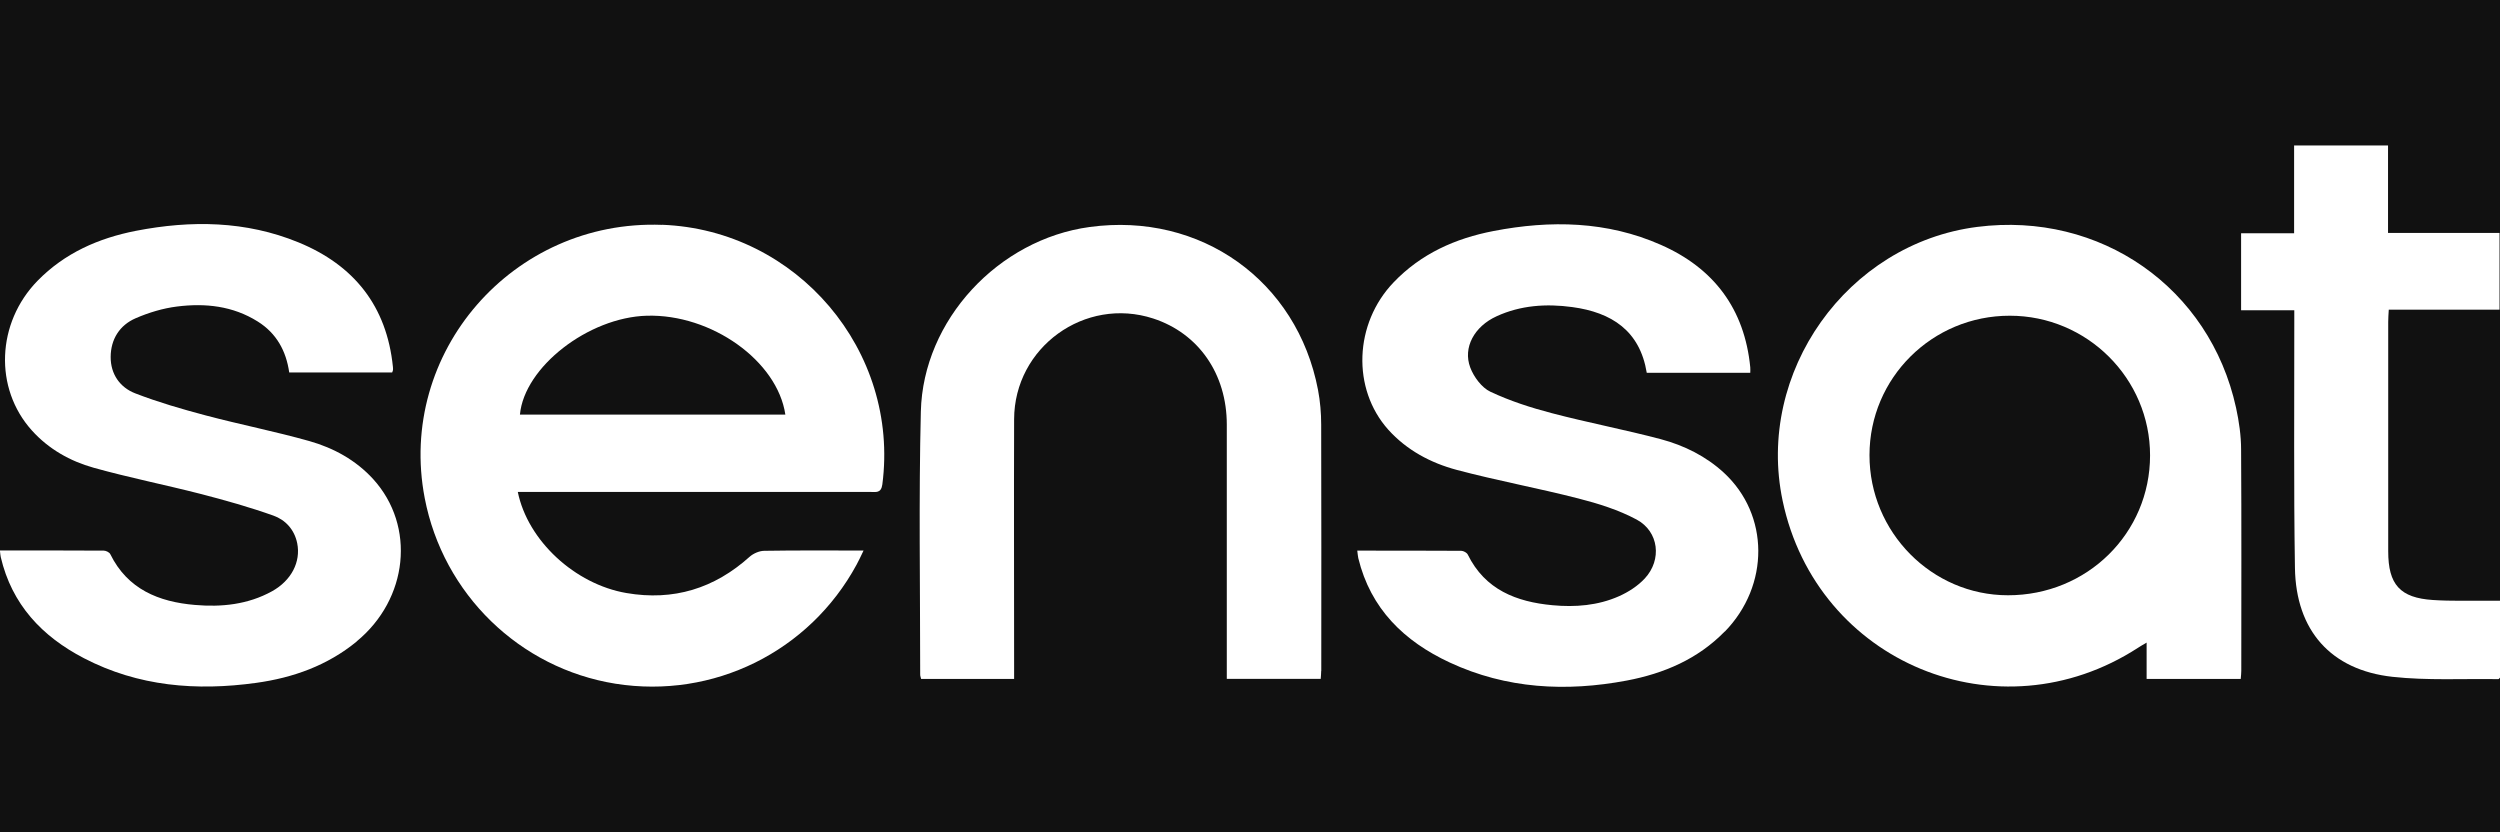<?xml version="1.0" encoding="UTF-8"?>
<svg id="Layer_2" data-name="Layer 2" xmlns="http://www.w3.org/2000/svg" viewBox="0 0 268.83 89.48">
  <defs>
    <style>
      .cls-1 {
        fill: #fff;
      }

      .cls-2 {
        fill: #111;
      }
    </style>
  </defs>
  <g id="Layer_1-2" data-name="Layer 1">
    <g>
      <rect class="cls-2" width="268.83" height="89.48"/>
      <g id="_3IdiYP" data-name="3IdiYP">
        <g>
          <path class="cls-1" d="m71.18,24.18c-16.05-.6-28.51,13.75-25.51,29.38,1.98,10.32,10.2,18.31,20.51,19.96,10.52,1.67,20.85-3.43,25.93-12.8.25-.45.46-.92.75-1.52-3.68,0-7.17-.03-10.67.03-.53,0-1.17.28-1.57.63-3.8,3.42-8.2,4.78-13.26,3.91-5.54-.95-10.61-5.63-11.68-10.87h12.27c8.55,0,17.1,0,25.65,0,.59,0,1.15.16,1.28-.81,1.87-14.35-9.17-27.38-23.7-27.92Zm-15.27,20.4c.47-5.11,7.36-10.45,13.64-10.63,6.95-.2,14.04,4.85,14.9,10.63h-28.54Z"/>
          <path class="cls-1" d="m240.99,48.36c0-1.5-.22-3.03-.54-4.5-2.82-12.93-14.6-21.15-27.84-19.46-13.99,1.79-23.83,15.64-20.92,29.45,3.67,17.43,23.23,25.52,38.21,15.81.24-.16.49-.3.93-.56v3.91h10.12c.03-.37.06-.63.06-.89,0-7.92.03-15.84-.02-23.76Zm-25.07,15.65c-8.19,0-14.9-6.79-14.89-15.07,0-8.3,6.75-15,15.09-14.99,8.31,0,15.08,6.75,15.08,15.02,0,8.37-6.77,15.05-15.29,15.04Z"/>
          <path class="cls-1" d="m38.36,68.98c-3.15,2.58-6.83,3.9-10.81,4.45-6.42.89-12.67.39-18.52-2.65-4.51-2.34-7.76-5.78-8.95-10.88-.04-.18-.05-.37-.09-.71,3.81,0,7.49,0,11.17.02.24,0,.6.18.7.38,1.86,3.78,5.22,5.13,9.1,5.46,2.86.25,5.7-.04,8.29-1.47,2.09-1.16,3.11-3.17,2.71-5.16-.3-1.48-1.27-2.52-2.57-2.98-2.56-.91-5.19-1.65-7.82-2.33-3.82-.98-7.69-1.75-11.49-2.81-2.54-.71-4.85-2.01-6.65-4.01-4.09-4.54-3.8-11.57.6-16.09,2.92-2.99,6.56-4.59,10.59-5.38,5.93-1.15,11.81-1.08,17.47,1.24,5.98,2.45,9.5,6.86,10.16,13.38.01.11.02.23.01.34,0,.07-.05.14-.09.27h-11.07c-.33-2.31-1.36-4.21-3.39-5.48-2.68-1.68-5.64-1.99-8.67-1.61-1.52.19-3.04.65-4.45,1.26-1.73.75-2.68,2.26-2.69,4.16-.01,1.84.99,3.28,2.65,3.92,2.46.95,5.01,1.69,7.57,2.37,3.7.98,7.46,1.72,11.15,2.76,2.61.74,5,2.05,6.86,4.09,4.59,5.05,3.77,12.9-1.79,17.46Z"/>
          <path class="cls-1" d="m185.46,67.91c-2.89,2.96-6.52,4.51-10.52,5.27-6.53,1.23-12.95.9-19.05-1.94-4.9-2.28-8.51-5.78-9.83-11.22-.05-.22-.06-.44-.11-.81,3.82,0,7.5,0,11.18.02.24,0,.6.2.7.4,1.86,3.79,5.24,5.09,9.11,5.45,2.44.23,4.89.04,7.16-.97,1.01-.45,2.02-1.1,2.77-1.91,1.86-2,1.52-5.04-.88-6.33-1.94-1.04-4.12-1.72-6.27-2.27-4.33-1.11-8.74-1.92-13.07-3.07-2.81-.75-5.38-2.12-7.37-4.33-3.93-4.4-3.66-11.41.57-15.83,2.95-3.09,6.65-4.74,10.76-5.53,6.12-1.18,12.2-1.07,17.99,1.49,5.7,2.51,9,6.9,9.61,13.17.02.18,0,.36,0,.59h-11.13c-.74-4.54-3.79-6.5-8.01-7.07-2.79-.38-5.55-.2-8.14.99-2.39,1.09-3.64,3.36-2.83,5.51.38,1.01,1.23,2.16,2.16,2.6,2.1.99,4.36,1.72,6.62,2.31,3.88,1.02,7.84,1.77,11.73,2.8,2.5.67,4.84,1.83,6.77,3.61,4.89,4.52,4.93,12.11.09,17.08Z"/>
          <path class="cls-1" d="m142.07,72.15c0,.26-.03.52-.05.85h-10.1v-1.42c0-8.64,0-17.28,0-25.92,0-5.46-3.04-9.82-7.91-11.41-7.34-2.39-14.94,3.09-14.96,10.83-.03,8.83,0,17.66,0,26.49v1.44h-10c-.04-.18-.1-.32-.1-.46,0-9.44-.16-18.88.07-28.3.24-9.85,8.35-18.51,18.15-19.84,11.93-1.63,22.32,5.77,24.56,17.52.23,1.22.34,2.48.34,3.73.03,8.83.01,17.66.01,26.49Z"/>
          <path class="cls-1" d="m268.83,64.58v8.29c-.07.06-.12.16-.18.16-3.79-.06-7.62.16-11.38-.25-6.63-.73-10.39-4.99-10.49-11.71-.14-8.75-.06-17.51-.07-26.26v-1.45h-5.72v-8.28h5.7v-9.44h10.1v9.41h11.99v8.25h-11.91c-.03.51-.06.91-.06,1.31,0,8.22,0,16.45,0,24.67,0,3.58,1.27,5.01,4.82,5.24,1.97.13,3.95.06,5.92.08.41,0,.82,0,1.27,0Z"/>
        </g>
      </g>
    </g>
  </g>
</svg>